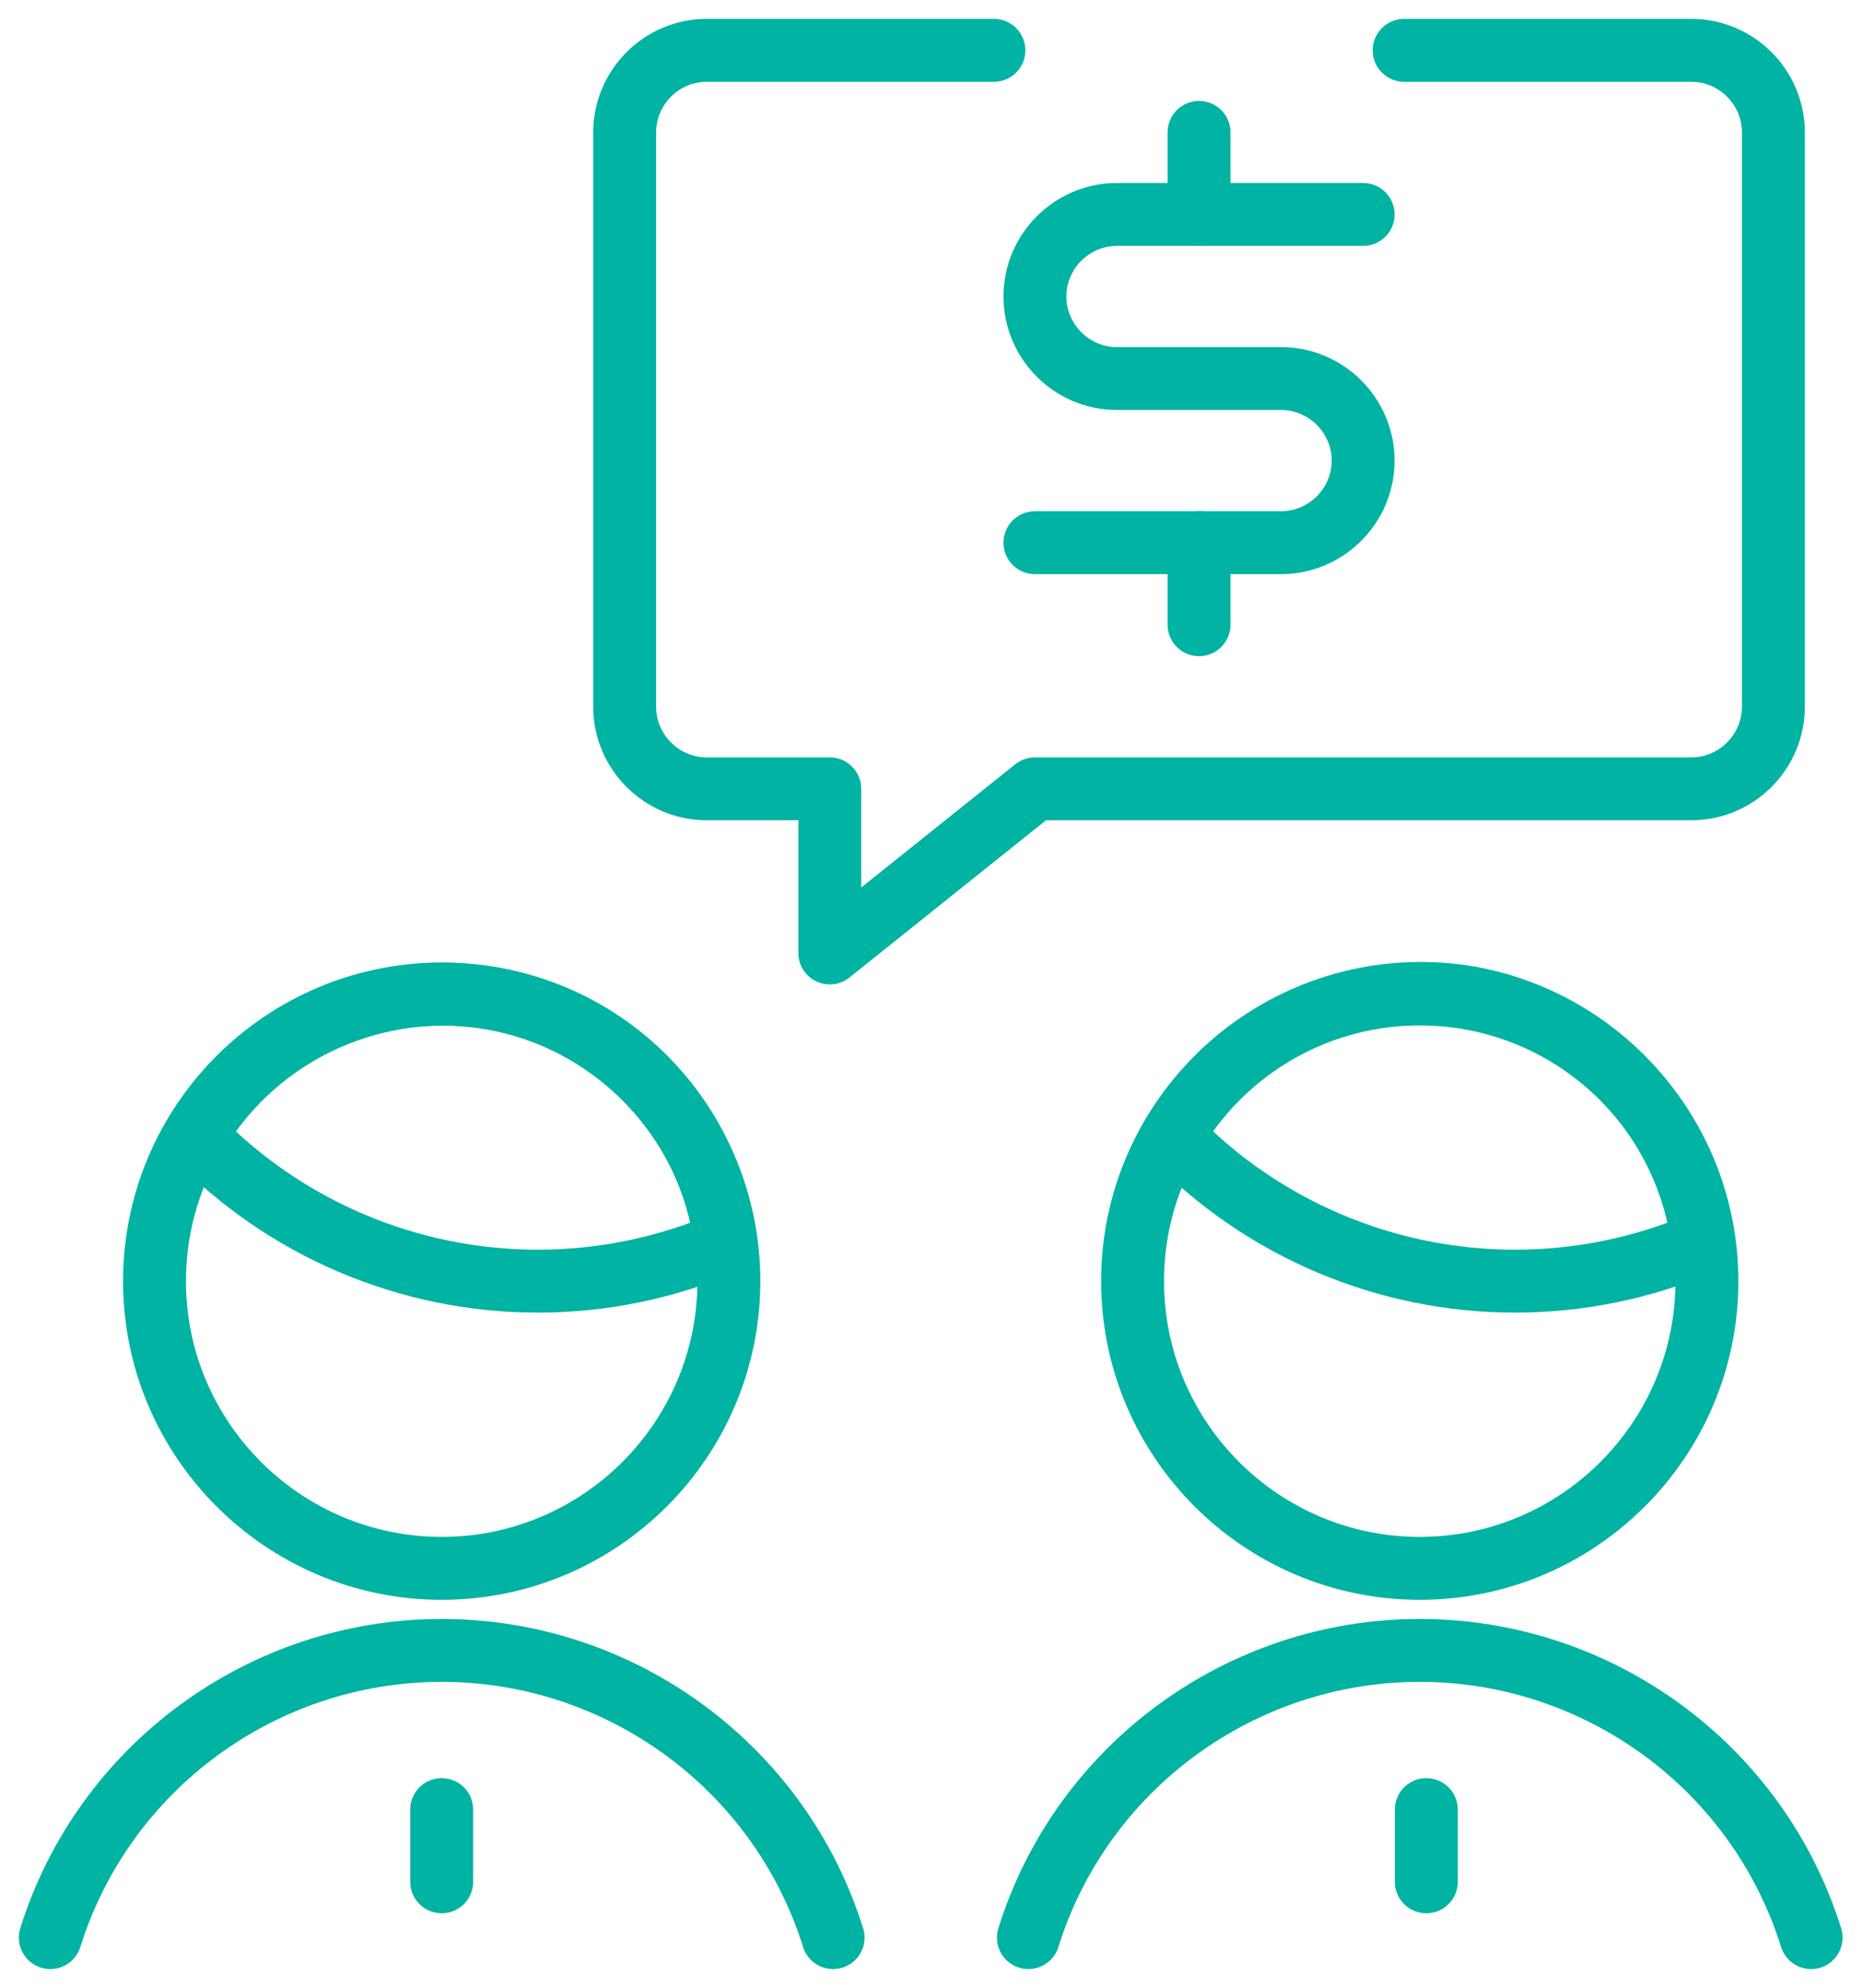 <?xml version="1.0" encoding="utf-8"?><svg width="74" height="79" viewBox="0 0 74 79" fill="none" xmlns="http://www.w3.org/2000/svg">
<path d="M39.5 2H28.087C26.294 2 24.826 3.467 24.826 5.261V28.087C24.826 29.88 26.294 31.348 28.087 31.348H32.978V37.87L41.13 31.348H67.217C69.011 31.348 70.478 29.88 70.478 28.087V5.261C70.478 3.467 69.011 2 67.217 2H55.804" stroke="#00B3A2" stroke-width="2.5" stroke-linecap="round" stroke-linejoin="round"/>
<path d="M17.554 71.913V74.783" stroke="#00B3A2" stroke-width="2.5" stroke-linecap="round" stroke-linejoin="round"/>
<path d="M33.109 77C30.989 70.218 24.663 65.587 17.554 65.587C10.446 65.587 4.12 70.218 2 77" stroke="#00B3A2" stroke-width="2.5" stroke-linecap="round" stroke-linejoin="round"/>
<path d="M21.37 50.913C23.946 50.913 26.456 50.391 28.837 49.38C28.217 44.554 24.598 40.674 19.837 39.728C15.076 38.782 10.217 40.967 7.772 45.141C11.326 48.826 16.25 50.913 21.37 50.913Z" stroke="#00B3A2" stroke-width="2.5" stroke-linecap="round" stroke-linejoin="round"/>
<path d="M17.554 62.326C23.848 62.326 28.967 57.206 28.967 50.913C28.967 44.62 23.848 39.5 17.554 39.5C11.261 39.5 6.141 44.62 6.141 50.913C6.141 57.206 11.261 62.326 17.554 62.326Z" stroke="#00B3A2" stroke-width="2.5" stroke-linecap="round" stroke-linejoin="round"/>
<path d="M56.685 71.913V74.783" stroke="#00B3A2" stroke-width="2.5" stroke-linecap="round" stroke-linejoin="round"/>
<path d="M71.978 77C69.859 70.218 63.533 65.587 56.424 65.587C49.315 65.587 42.989 70.218 40.87 77" stroke="#00B3A2" stroke-width="2.5" stroke-linecap="round" stroke-linejoin="round"/>
<path d="M60.206 50.913C62.783 50.913 65.293 50.391 67.674 49.381C67.054 44.554 63.435 40.674 58.674 39.696C53.913 38.75 49.054 40.935 46.609 45.141C50.163 48.826 55.087 50.913 60.206 50.913Z" stroke="#00B3A2" stroke-width="2.5" stroke-linecap="round" stroke-linejoin="round"/>
<path d="M56.424 62.326C62.717 62.326 67.837 57.206 67.837 50.913C67.837 44.62 62.717 39.5 56.424 39.5C50.13 39.5 45.011 44.62 45.011 50.913C45.011 57.206 50.13 62.326 56.424 62.326Z" stroke="#00B3A2" stroke-width="2.5" stroke-linecap="round" stroke-linejoin="round"/>
<path d="M47.652 21.565V24.826" stroke="#00B3A2" stroke-width="2.5" stroke-linecap="round" stroke-linejoin="round"/>
<path d="M47.652 5.261V8.522" stroke="#00B3A2" stroke-width="2.5" stroke-linecap="round" stroke-linejoin="round"/>
<path d="M41.13 21.566H50.913C52.706 21.566 54.174 20.098 54.174 18.305C54.174 16.511 52.706 15.044 50.913 15.044H44.391C42.598 15.044 41.13 13.576 41.13 11.783C41.13 9.989 42.598 8.522 44.391 8.522H54.174" stroke="#00B3A2" stroke-width="2.5" stroke-linecap="round" stroke-linejoin="round"/>
</svg>
